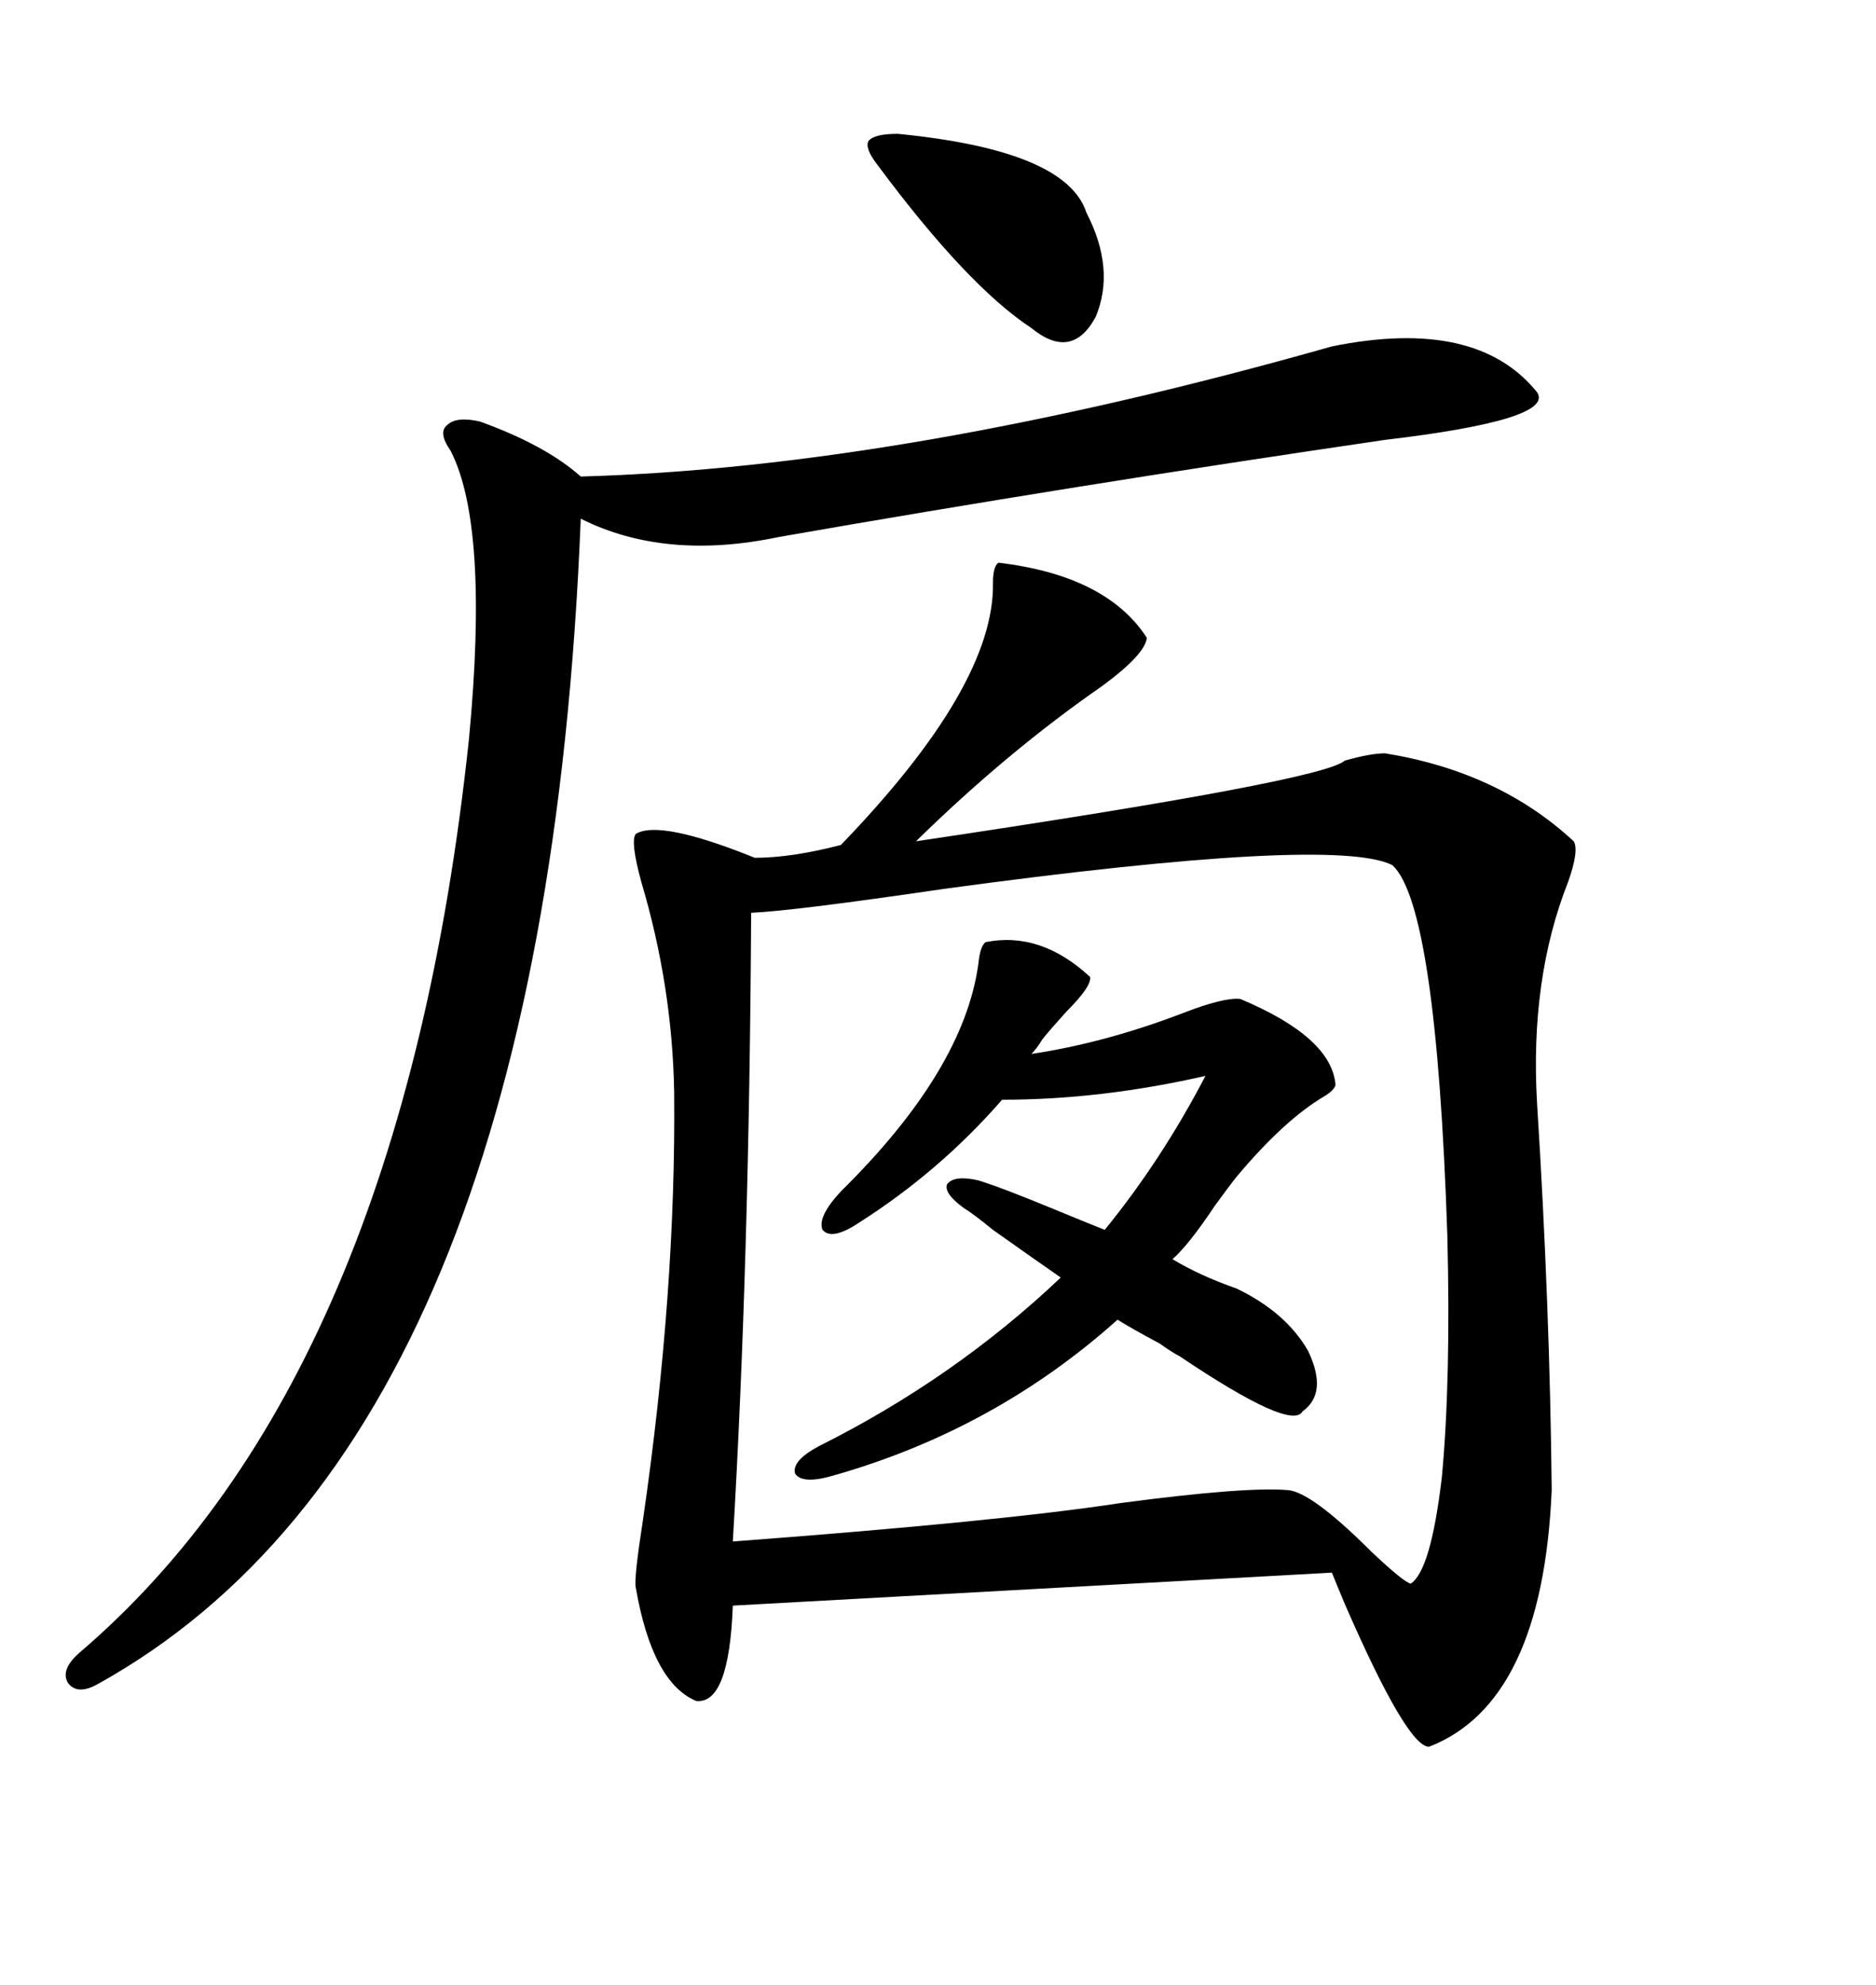 <svg xmlns="http://www.w3.org/2000/svg" xmlns:xlink="http://www.w3.org/1999/xlink" width="300" height="317.285"><path d="M159.67 89.94L159.67 89.94Q176.95 91.99 183.40 101.95L183.40 101.95Q183.11 104.59 176.37 109.57L176.37 109.57Q161.13 120.12 146.48 134.47L146.48 134.47Q211.52 124.80 215.04 121.58L215.04 121.58Q219.14 120.41 221.48 120.41L221.48 120.41Q239.65 123.34 251.66 134.47L251.66 134.47Q252.54 135.94 250.78 140.92L250.78 140.92Q244.63 156.45 245.80 176.37L245.80 176.37Q247.85 208.89 248.14 238.18L248.14 238.18Q246.68 272.17 228.52 279.20L228.52 279.20Q225 279.20 215.04 256.35L215.04 256.35Q213.57 252.83 212.99 251.37L212.99 251.37L117.19 256.64Q116.60 272.46 111.33 271.88L111.33 271.88Q104.30 268.95 101.66 253.71L101.66 253.71Q101.37 252.25 102.83 242.87L102.83 242.87Q108.11 206.54 107.81 174.61L107.81 174.61Q107.52 157.62 102.54 140.92L102.54 140.92Q100.78 134.47 101.66 133.30L101.66 133.30Q105.47 130.96 120.70 137.11L120.70 137.11Q126.56 137.11 134.47 135.06L134.47 135.06Q159.08 109.57 158.79 93.16L158.79 93.16Q158.79 90.53 159.67 89.94ZM222.66 138.28L222.66 138.28Q213.28 133.59 150.88 142.09L150.88 142.09Q126.86 145.61 120.12 145.90L120.12 145.90Q119.82 201.86 117.19 246.39L117.19 246.39Q160.25 243.16 179.30 240.23L179.30 240.23Q199.22 237.60 205.96 238.18L205.96 238.18Q209.77 238.48 219.43 248.14L219.43 248.14Q224.41 252.83 225.59 253.13L225.59 253.13Q228.81 251.07 230.57 236.13L230.57 236.13Q232.03 220.61 231.45 197.46L231.45 197.46Q229.69 144.73 222.66 138.28ZM212.99 55.37L212.99 55.37Q236.13 50.68 245.80 62.70L245.80 62.70Q248.73 67.09 221.48 70.31L221.48 70.31Q171.39 77.64 124.51 85.84L124.51 85.84Q106.35 89.65 92.87 82.91L92.87 82.91Q87.01 229.69 15.53 269.24L15.53 269.24Q12.30 271.00 10.84 268.95L10.84 268.95Q9.67 266.89 12.60 264.26L12.60 264.26Q64.16 220.31 75 118.07L75 118.07Q78.22 84.08 72.07 72.07L72.07 72.07Q70.02 69.14 71.48 67.97L71.48 67.97Q72.95 66.50 76.76 67.38L76.76 67.38Q87.30 71.19 92.87 76.17L92.87 76.17Q144.73 74.71 212.99 55.37ZM197.75 205.96L197.75 205.96Q205.66 209.77 209.18 215.92L209.18 215.92Q212.40 222.66 208.30 225.59L208.30 225.59Q206.54 228.81 188.67 216.80L188.67 216.80Q187.50 216.21 185.45 214.75L185.45 214.75Q181.05 212.40 178.71 210.94L178.71 210.94Q159.08 228.52 133.30 235.84L133.30 235.84Q128.32 237.30 127.15 235.55L127.15 235.55Q126.56 233.50 130.96 231.15L130.96 231.15Q152.64 220.31 169.63 204.20L169.63 204.20Q165.82 201.56 158.79 196.58L158.79 196.58Q155.57 193.95 154.10 193.07L154.10 193.07Q150.88 190.72 151.46 189.26L151.46 189.26Q152.64 187.79 156.45 188.67L156.45 188.67Q160.25 189.84 168.75 193.36L168.75 193.36Q173.73 195.41 176.66 196.58L176.66 196.58Q185.74 185.45 192.77 171.97L192.77 171.97Q176.07 175.78 160.25 175.78L160.25 175.78Q150.29 187.21 137.40 195.41L137.40 195.41Q133.01 198.34 131.54 196.58L131.54 196.58Q130.66 194.53 134.47 190.43L134.47 190.43Q154.10 171.09 156.45 154.10L156.45 154.10Q156.74 151.17 157.62 150.59L157.62 150.59Q166.41 148.83 174.32 156.15L174.32 156.15Q174.61 157.62 170.51 161.72L170.51 161.72Q167.87 164.65 166.70 166.11L166.70 166.11Q165.82 167.58 164.94 168.46L164.94 168.46Q176.66 166.70 188.96 162.01L188.96 162.01Q195.70 159.38 198.34 159.67L198.34 159.67Q212.99 165.82 213.57 173.44L213.57 173.44Q213.28 174.32 211.82 175.20L211.82 175.20Q205.37 179.00 197.75 188.09L197.75 188.09Q196.58 189.55 194.24 192.77L194.24 192.77Q190.14 198.93 187.50 201.27L187.50 201.27Q191.89 203.91 197.75 205.96ZM143.55 21.39L143.55 21.39Q170.51 24.02 173.73 33.98L173.73 33.98Q178.42 43.07 175.20 50.68L175.20 50.68Q171.39 57.71 164.94 52.44L164.94 52.44Q154.69 45.70 140.33 26.37L140.33 26.37Q138.28 23.73 138.87 22.56L138.87 22.56Q139.75 21.39 143.55 21.39Z"/></svg>
